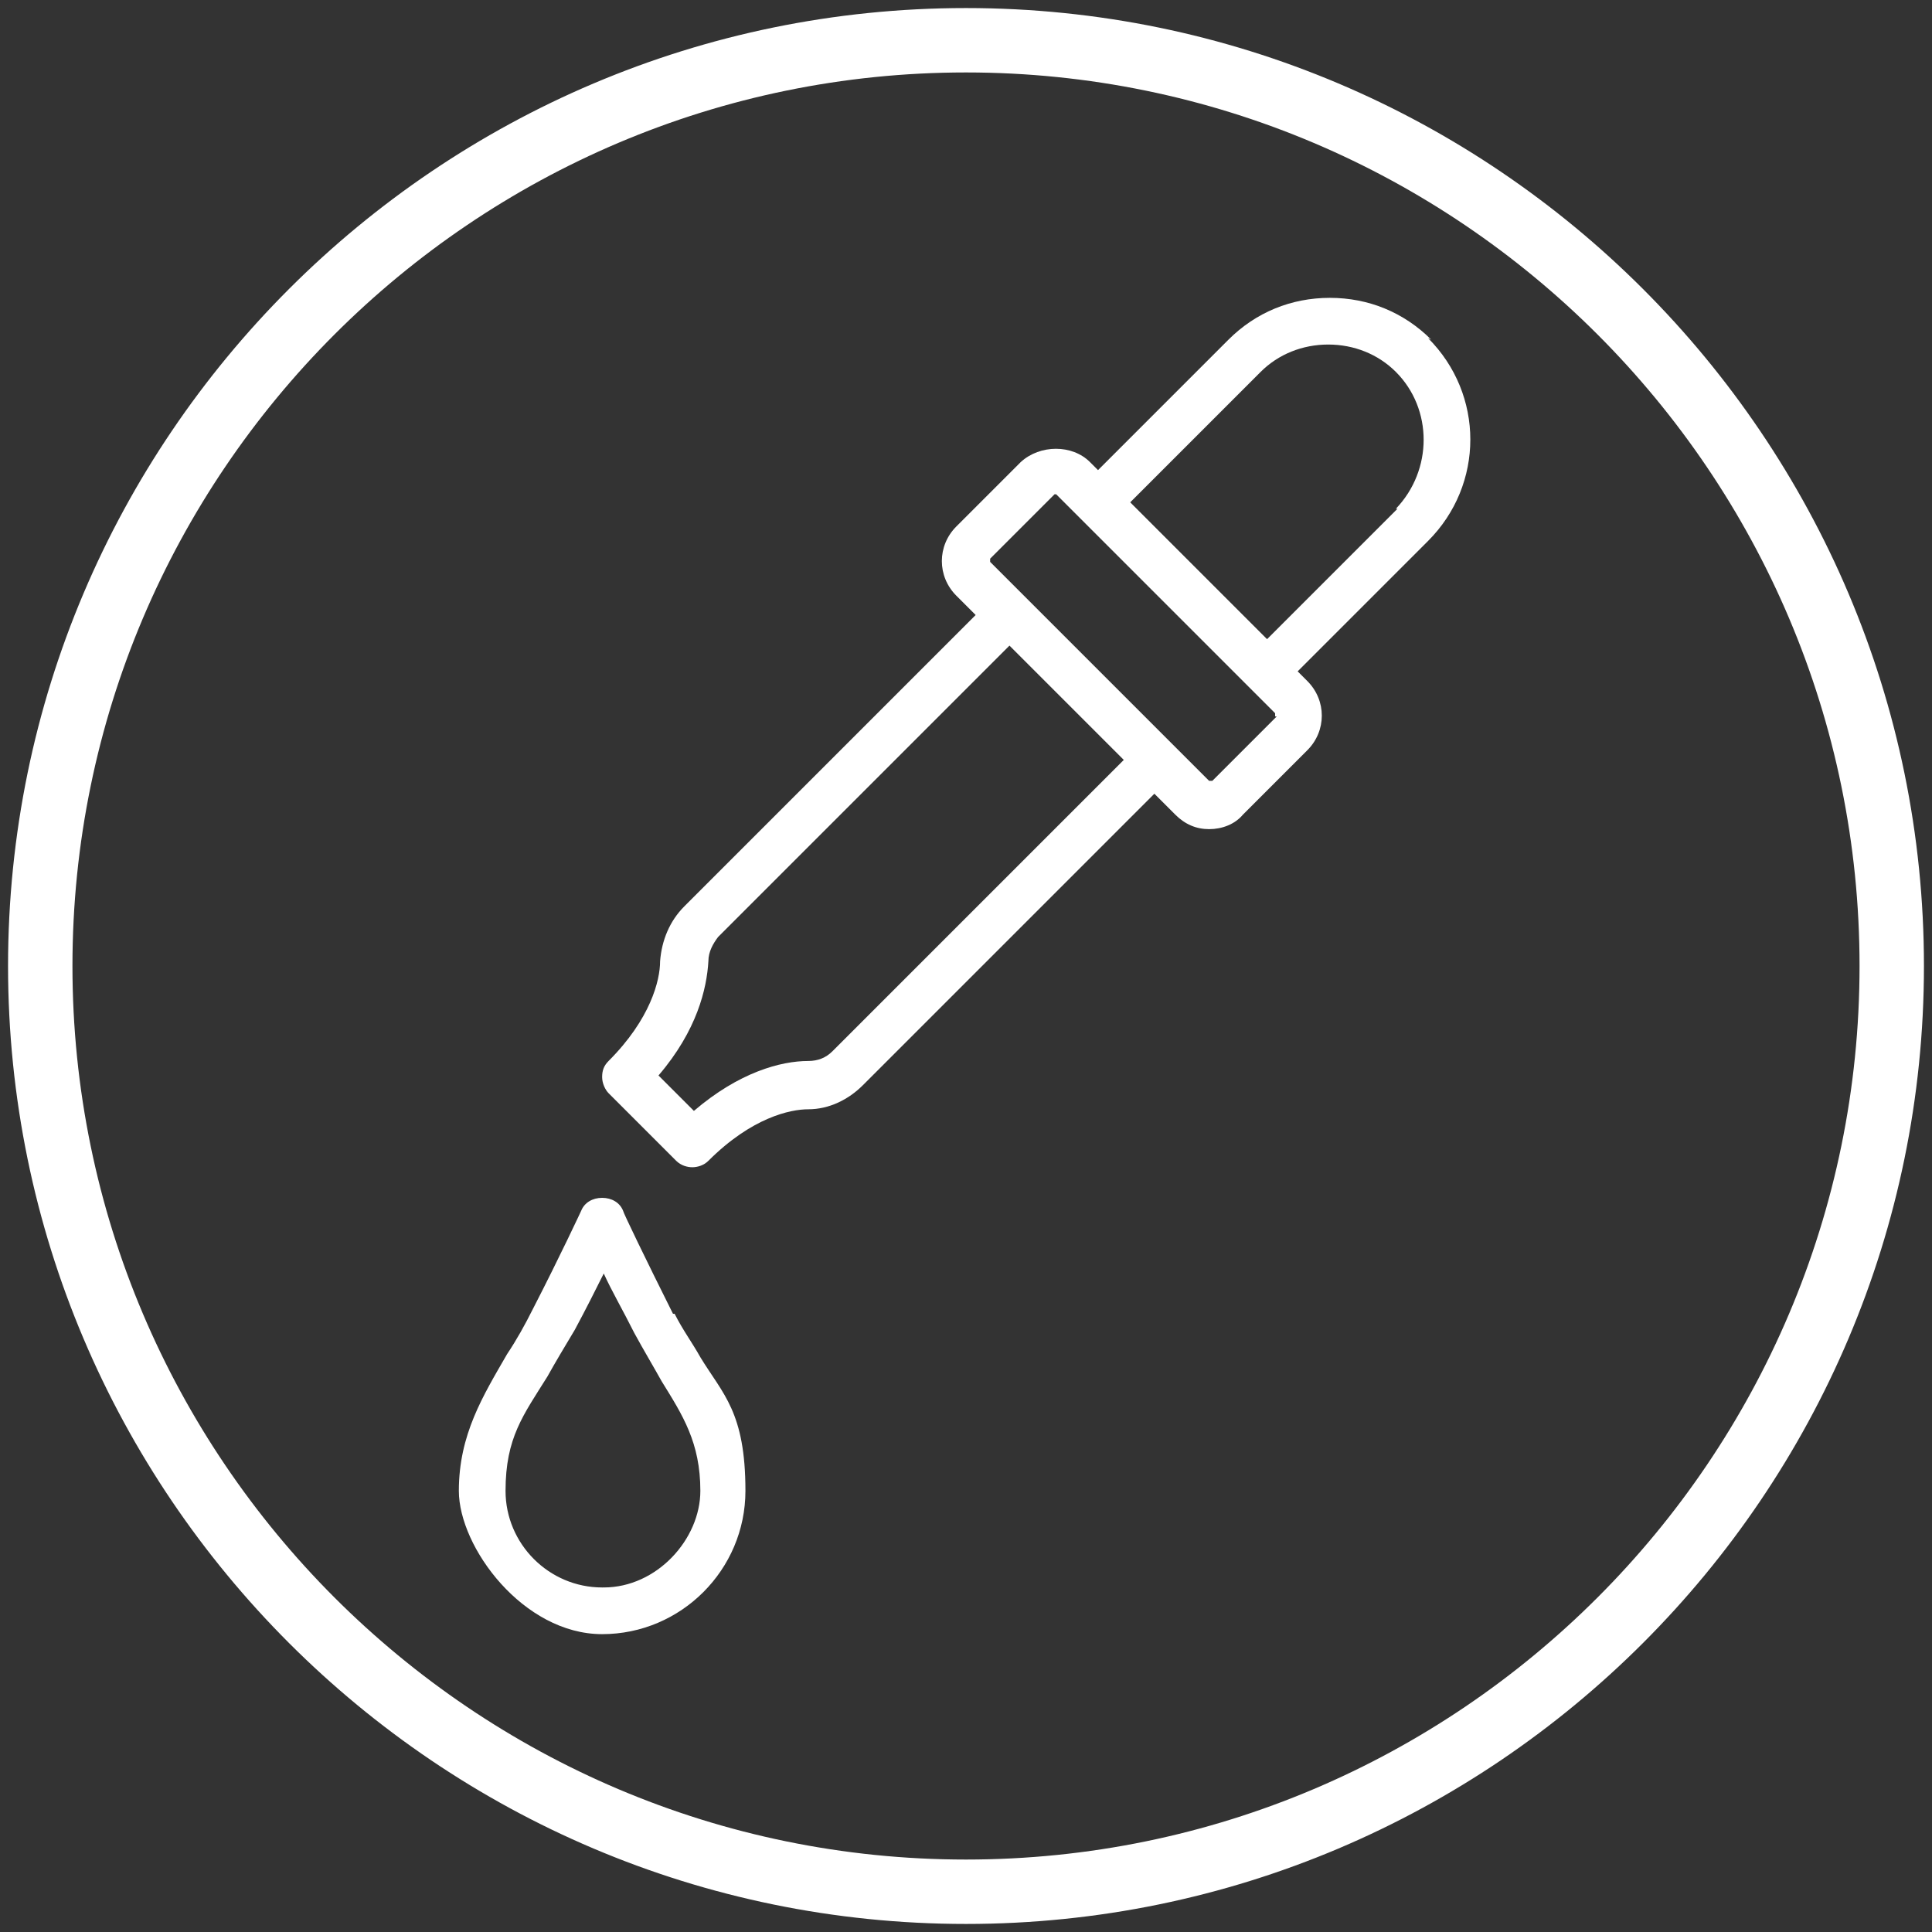 <svg viewBox="0 0 120 120" version="1.1" xmlns="http://www.w3.org/2000/svg">
  <rect x="0" y="0" width="120" height="120" fill="#333333" stroke="none"/>
  <defs>
    <style>
      .cls-1 {
        fill: #fff;
      }
    </style>
  </defs>
  
  <g>
    <g id="Capa_1">
      <g>
        <path d="M88.9,21.1c-1.7-1.7-3.9-2.6-6.3-2.6s-4.6.9-6.3,2.6l-8.1,8.1-.5-.5c-1.1-1.1-3.1-1.1-4.3,0l-4,4c-1.2,1.2-1.2,3.1,0,4.3l1.2,1.2-18.1,18.1c-.9.9-1.4,2.1-1.5,3.4,0,1.2-.6,3.6-3.2,6.2-.3.3-.4.6-.4,1s.2.8.4,1l4.2,4.2c.3.3.7.4,1,.4s.7-.1,1-.4c2.7-2.7,5.1-3.2,6.2-3.2,1.3,0,2.5-.6,3.4-1.5l18.1-18.1,1.3,1.3c.6.6,1.3.9,2.1.9s1.6-.3,2.1-.9l4-4c1.2-1.2,1.2-3.1,0-4.3l-.6-.6,8.1-8.1c3.5-3.5,3.5-9.1,0-12.6ZM51.7,65.3c-.4.4-.9.6-1.5.6-1.7,0-4.3.7-7.1,3.1l-2.2-2.2c2.4-2.8,3-5.4,3.1-7.1,0-.6.3-1.1.6-1.5l18.1-18.1,7.1,7.1-18.1,18.1ZM79.3,44.5l-4,4s-.2,0-.2,0l-13.6-13.6c0,0,0-.1,0-.2l4-4s0,0,0,0,0,0,.1,0l13.6,13.6c0,0,0,.1,0,.2ZM86.8,31.6l-8.1,8.1-8.5-8.5,8.1-8.1c1.1-1.1,2.6-1.7,4.2-1.7s3.1.6,4.2,1.7c2.3,2.3,2.3,6.1,0,8.5Z" class="cls-1"></path>
        <path d="M41.8,81.6c-1.7-3.4-3.1-6.3-3.1-6.4-.2-.5-.7-.8-1.3-.8h0c-.6,0-1.1.3-1.3.8,0,0-1.3,2.8-3,6.1-.5,1-1,1.9-1.6,2.8-1.5,2.6-3,5-3,8.5s4,8.9,8.9,8.9,8.9-4,8.9-8.9-1.4-6-2.8-8.3c-.5-.9-1.1-1.7-1.6-2.7ZM37.4,98.6c-3.3,0-6-2.7-6-6s1.1-4.7,2.6-7.1c.5-.9,1.1-1.9,1.7-2.9.7-1.3,1.3-2.5,1.8-3.5.5,1.1,1.2,2.3,1.9,3.7.6,1.1,1.2,2.1,1.7,3,1.3,2.1,2.4,3.8,2.4,6.8s-2.7,6-6,6Z" class="cls-1"></path>
      </g>
      <path d="M60,119.5C27.2,119.5.5,92.8.5,60S27.2.5,60,.5s59.5,26.7,59.5,59.5-26.7,59.5-59.5,59.5ZM60,4.5C29.4,4.5,4.5,29.4,4.5,60s24.9,55.5,55.5,55.5,55.5-24.9,55.5-55.5S90.6,4.5,60,4.5Z" class="cls-1"></path>
    </g>
  </g>
</svg>